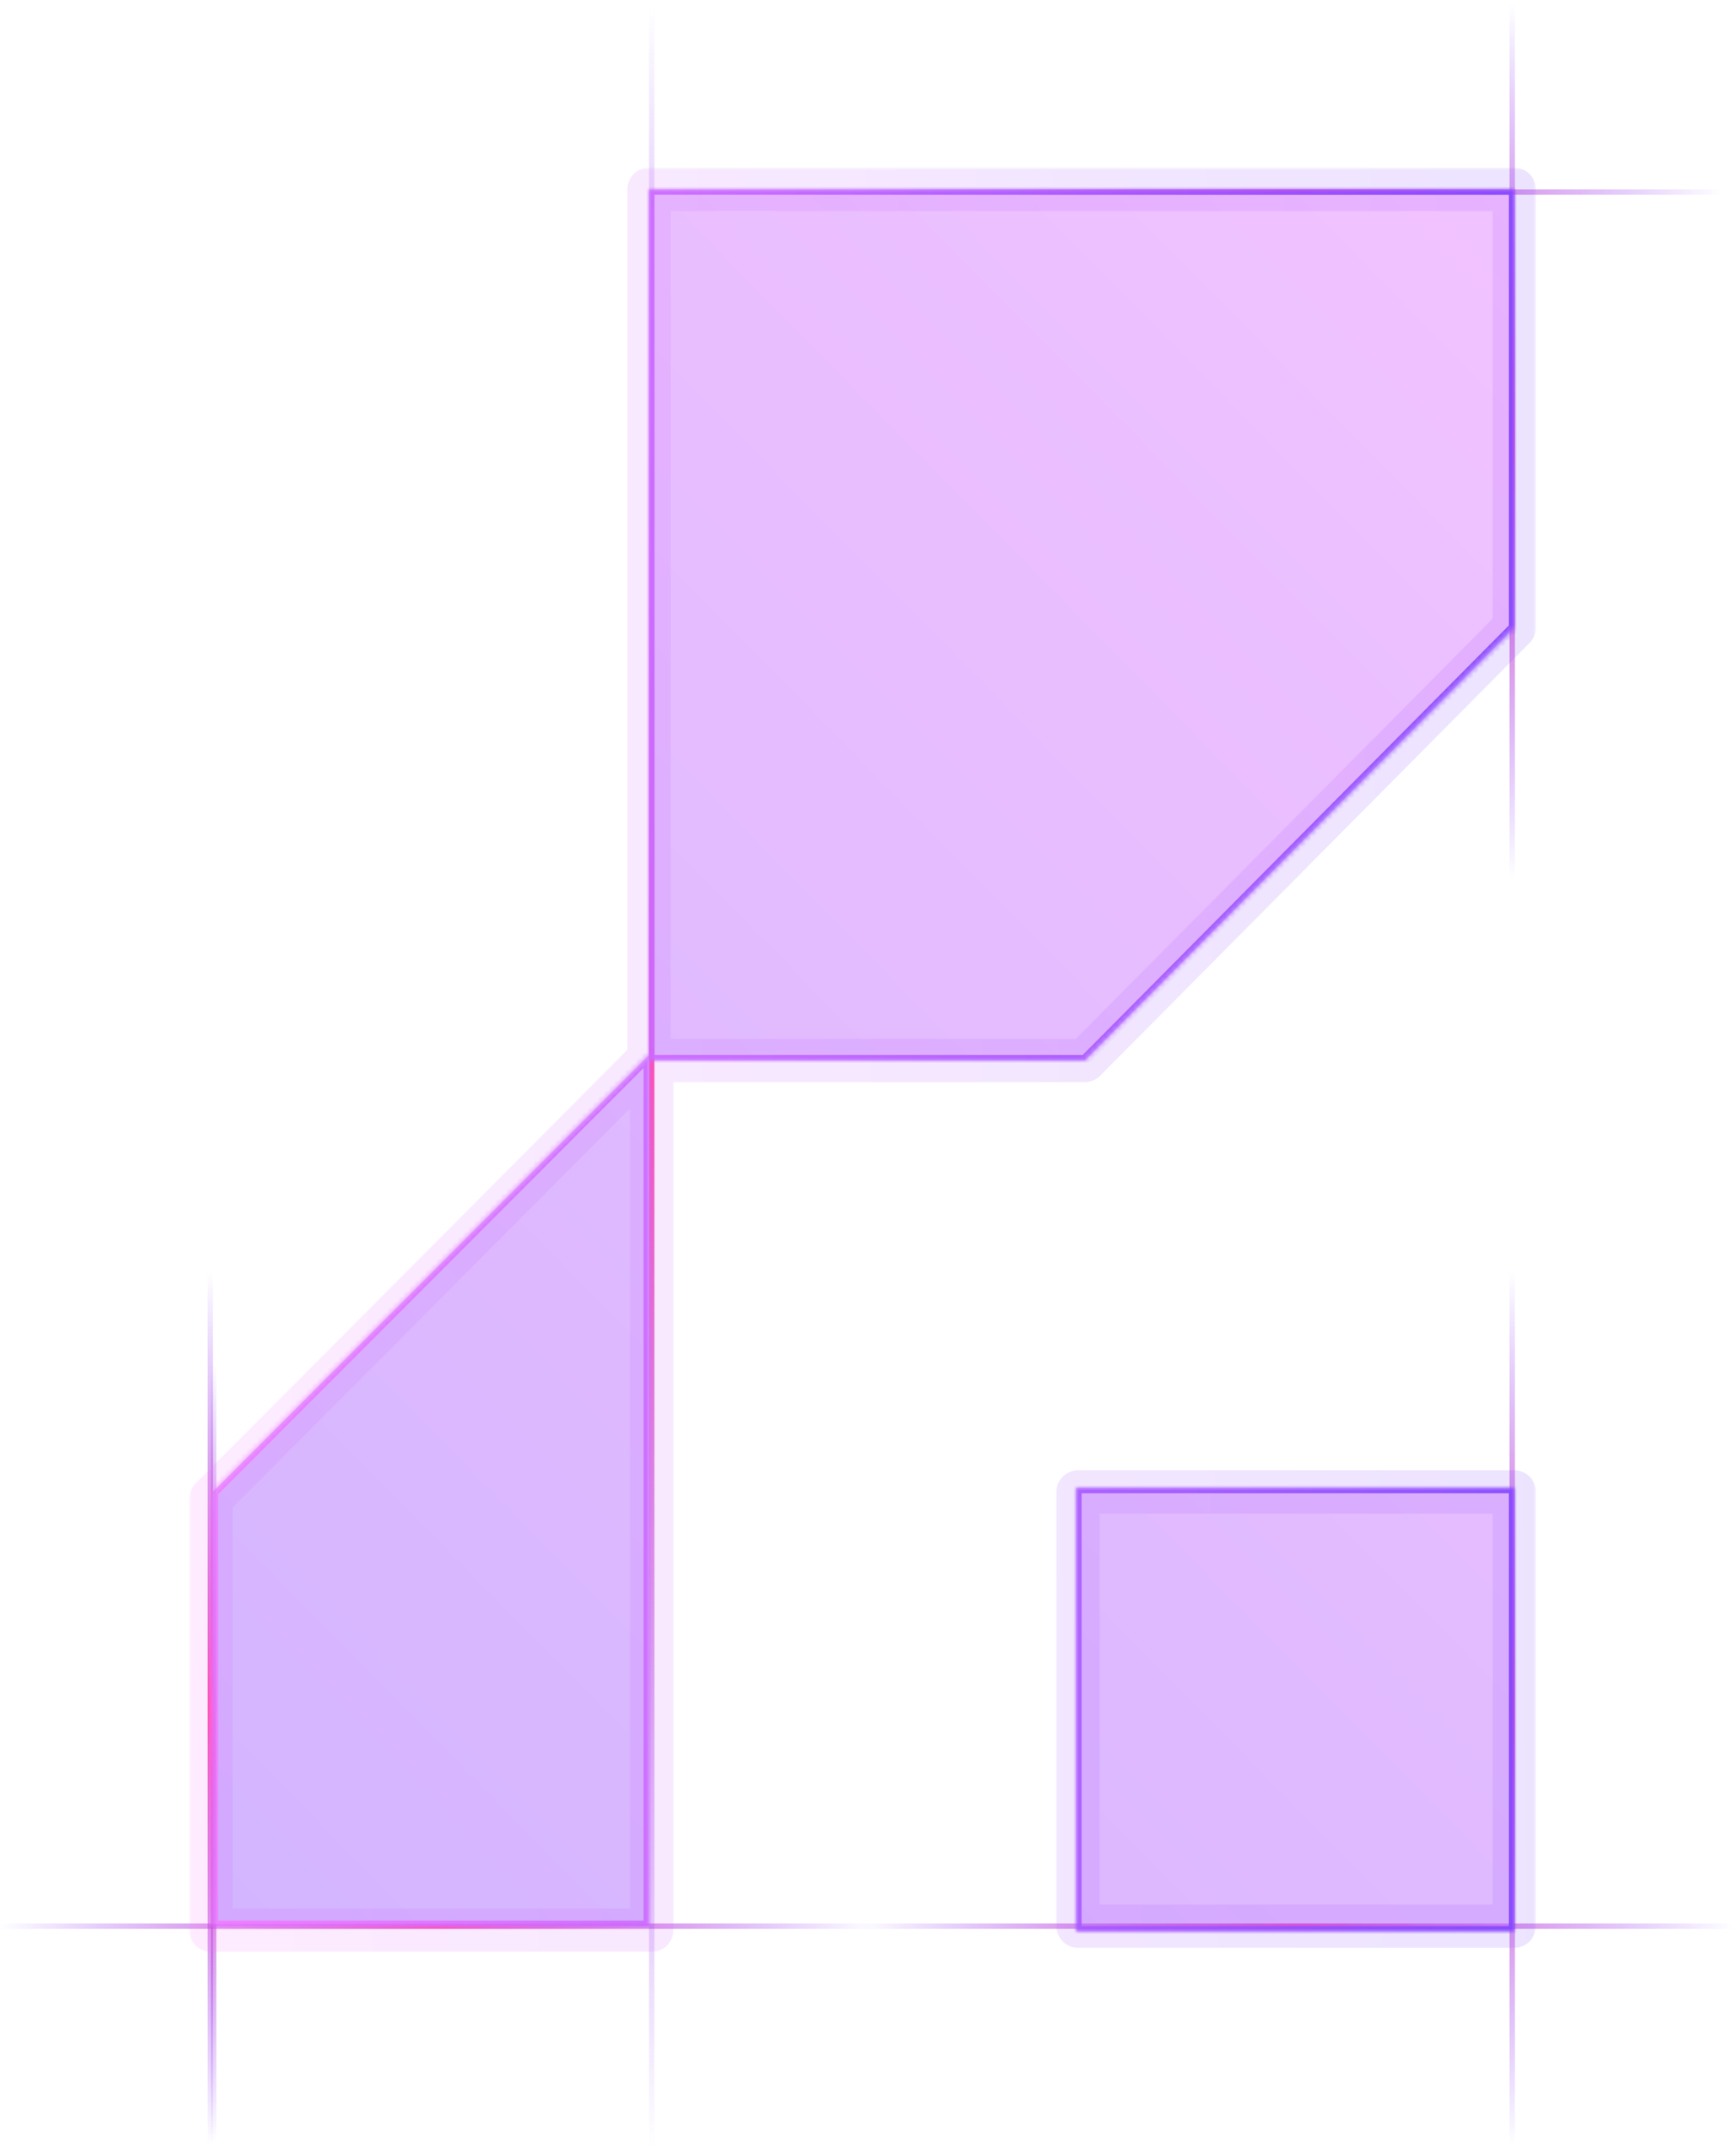<svg width="321" height="397" fill="none" xmlns="http://www.w3.org/2000/svg"><path transform="matrix(-1 0 0 1 318.5 36)" stroke="url(#paint0_linear_4532_2658)" d="M0-.5h161" style="mix-blend-mode:hard-light"/><path transform="matrix(-1 0 0 1 320.5 356.5)" stroke="url(#paint1_linear_4532_2658)" d="M0-.5h161.5" style="mix-blend-mode:hard-light"/><path transform="matrix(-1 0 0 1 161.5 356.5)" stroke="url(#paint2_linear_4532_2658)" d="M0-.5h161.5" style="mix-blend-mode:hard-light"/><path transform="matrix(0 1 1 0 280.12 235)" stroke="url(#paint3_linear_4532_2658)" d="M0-.5h161.5" style="mix-blend-mode:hard-light"/><path stroke="url(#paint4_linear_4532_2658)" d="M39.5 252v144" style="mix-blend-mode:hard-light"/><path transform="matrix(0 1 1 0 280.12 .88)" stroke="url(#paint5_linear_4532_2658)" d="M0-.5h161.5" style="mix-blend-mode:hard-light"/><path stroke="url(#paint6_linear_4532_2658)" d="M120.5 1v396" style="mix-blend-mode:hard-light"/><path transform="matrix(0 1 1 0 39.38 235)" stroke="url(#paint7_linear_4532_2658)" d="M0-.5h161.5" style="mix-blend-mode:hard-light"/><mask id="path-9-outside-1_4532_2658" maskUnits="userSpaceOnUse" x="35" y="31" width="249" height="330" fill="#000"><path fill="#fff" d="M35 31h249v330H35z"/><path fill-rule="evenodd" clip-rule="evenodd" d="M120 195.7V35h160v81l-79.4 80h-80.1v160.76H39V277l81-81.3Zm160 80.05h-80.66V356H280v-80.25Z"/></mask><path fill-rule="evenodd" clip-rule="evenodd" d="M120 195.7V35h160v81l-79.4 80h-80.1v160.76H39V277l81-81.3Zm160 80.05h-80.66V356H280v-80.25Z" fill="url(#paint8_linear_4532_2658)" fill-opacity=".05"/><path d="M120 35h-4a4 4 0 0 1 4-4v4Zm0 160.7h4a4 4 0 0 1-1.17 2.82L120 195.7ZM280 35v-4a4 4 0 0 1 4 4h-4Zm0 81h4a4 4 0 0 1-1.16 2.82L280 116Zm-79.4 80 2.84 2.82a4 4 0 0 1-2.84 1.18v-4Zm-80.1 0h-4a4 4 0 0 1 4-4v4Zm0 160.76h4a4 4 0 0 1-4 4v-4Zm-81.5 0v4a4 4 0 0 1-4-4h4ZM39 277h-4a4 4 0 0 1 1.17-2.82L39 277Zm160.34-1.25h-4a4 4 0 0 1 4-4v4Zm80.66 0v-4a4 4 0 0 1 4 4h-4ZM199.34 356v4a4 4 0 0 1-4-4h4Zm80.66 0h4a4 4 0 0 1-4 4v-4ZM124 35v160.7h-8V35h8Zm156 4H120v-8h160v8Zm-4 77V35h8v81h-8Zm-78.24 77.18 79.4-80 5.68 5.64-79.4 80-5.68-5.64ZM120.5 192h80.1v8h-80.1v-8Zm4 4v160.76h-8V196h8Zm-4 164.76H39v-8h81.5v8Zm-85.5-4V277h8v79.76h-8Zm1.17-82.58 81-81.3 5.66 5.64-81 81.3-5.66-5.64Zm163.16-2.43H280v8h-80.66v-8Zm-4 84.25v-80.25h8V356h-8Zm84.67 4h-80.66v-8H280v8Zm4-84.25V356h-8v-80.25h8Z" fill="url(#paint9_linear_4532_2658)" fill-opacity=".15" mask="url(#path-9-outside-1_4532_2658)"/><mask id="path-11-inside-2_4532_2658" fill="#fff"><path fill-rule="evenodd" clip-rule="evenodd" d="M120 196V35h160v81l-79.4 80H120Zm-80.66 79.75L120 195v161H39.34v-80.25ZM280 275h-81v82h81v-82Z"/></mask><path fill-rule="evenodd" clip-rule="evenodd" d="M120 196V35h160v81l-79.4 80H120Zm-80.66 79.75L120 195v161H39.34v-80.25ZM280 275h-81v82h81v-82Z" fill="url(#paint10_linear_4532_2658)" fill-opacity=".4"/><path d="M120 35h-1a1 1 0 0 1 1-1v1Zm0 161v1a1 1 0 0 1-1-1h1ZM280 35v-1a1 1 0 0 1 1 1h-1Zm0 81h1a1 1 0 0 1-.29.7l-.71-.7Zm-79.4 80 .7.7a1 1 0 0 1-.7.3v-1Zm-80.6-1-.7-.7a1 1 0 0 1 1.7.7h-1Zm-80.66 80.75h-1a1 1 0 0 1 .29-.7l.7.7ZM120 356h1a1 1 0 0 1-1 1v-1Zm-80.66 0v1a1 1 0 0 1-1-1h1ZM199 275h-1a1 1 0 0 1 1-1v1Zm81 0v-1a1 1 0 0 1 1 1h-1Zm-81 82v1a1 1 0 0 1-1-1h1Zm81 0h1a1 1 0 0 1-1 1v-1ZM121 35v161h-2V35h2Zm159 1H120v-2h160v2Zm-1 80V35h2v81h-2Zm-79.11 79.3 79.4-80 1.42 1.4-79.4 80-1.42-1.4ZM120 195h80.6v2H120v-2Zm.7.7-80.66 80.76-1.41-1.41 80.66-80.76 1.42 1.42ZM119 356V195h2v161h-2Zm-79.66-1H120v2H39.34v-2Zm1-79.25V356h-2v-80.25h2ZM199 274h81v2h-81v-2Zm-1 83v-82h2v82h-2Zm82 1h-81v-2h81v2Zm1-83v82h-2v-82h2Z" fill="url(#paint11_linear_4532_2658)" fill-opacity=".9" mask="url(#path-11-inside-2_4532_2658)"/><defs><linearGradient id="paint0_linear_4532_2658" x1="0" y1="0" x2="161" y2="0" gradientUnits="userSpaceOnUse"><stop stop-color="#711AFF" stop-opacity="0"/><stop offset=".5" stop-color="#FF4FAE"/><stop offset="1" stop-color="#711AFF" stop-opacity="0"/></linearGradient><linearGradient id="paint1_linear_4532_2658" x1="0" y1="0" x2="161.5" y2="0" gradientUnits="userSpaceOnUse"><stop stop-color="#711AFF" stop-opacity="0"/><stop offset=".5" stop-color="#FF4FAE"/><stop offset="1" stop-color="#711AFF" stop-opacity="0"/></linearGradient><linearGradient id="paint2_linear_4532_2658" x1="0" y1="0" x2="161.5" y2="0" gradientUnits="userSpaceOnUse"><stop stop-color="#711AFF" stop-opacity="0"/><stop offset=".5" stop-color="#FF4FAE"/><stop offset="1" stop-color="#711AFF" stop-opacity="0"/></linearGradient><linearGradient id="paint3_linear_4532_2658" x1="0" y1="0" x2="161.5" y2="0" gradientUnits="userSpaceOnUse"><stop stop-color="#711AFF" stop-opacity="0"/><stop offset=".5" stop-color="#FF4FAE"/><stop offset="1" stop-color="#711AFF" stop-opacity="0"/></linearGradient><linearGradient id="paint4_linear_4532_2658" x1="39" y1="252" x2="39" y2="396" gradientUnits="userSpaceOnUse"><stop stop-color="#711AFF" stop-opacity="0"/><stop offset=".5" stop-color="#FF4FAE"/><stop offset="1" stop-color="#711AFF" stop-opacity="0"/></linearGradient><linearGradient id="paint5_linear_4532_2658" x1="0" y1="0" x2="161.5" y2="0" gradientUnits="userSpaceOnUse"><stop stop-color="#711AFF" stop-opacity="0"/><stop offset=".5" stop-color="#FF4FAE"/><stop offset="1" stop-color="#711AFF" stop-opacity="0"/></linearGradient><linearGradient id="paint6_linear_4532_2658" x1="120" y1="1" x2="120" y2="397" gradientUnits="userSpaceOnUse"><stop stop-color="#711AFF" stop-opacity="0"/><stop offset=".5" stop-color="#FF4FAE"/><stop offset="1" stop-color="#711AFF" stop-opacity="0"/></linearGradient><linearGradient id="paint7_linear_4532_2658" x1="0" y1="0" x2="161.5" y2="0" gradientUnits="userSpaceOnUse"><stop stop-color="#711AFF" stop-opacity="0"/><stop offset=".5" stop-color="#FF4FAE"/><stop offset="1" stop-color="#711AFF" stop-opacity="0"/></linearGradient><linearGradient id="paint8_linear_4532_2658" x1="374.39" y1="35" x2="38.59" y2="356.32" gradientUnits="userSpaceOnUse"><stop stop-color="#8247FF"/><stop offset="1" stop-color="#F47BFF"/></linearGradient><linearGradient id="paint9_linear_4532_2658" x1="280" y1="35" x2="36.87" y2="36.62" gradientUnits="userSpaceOnUse"><stop stop-color="#8247FF"/><stop offset="1" stop-color="#F47BFF"/></linearGradient><linearGradient id="paint10_linear_4532_2658" x1="374.39" y1="35" x2="-12.99" y2="416.5" gradientUnits="userSpaceOnUse"><stop stop-color="#F47BFF"/><stop offset="1" stop-color="#8247FF"/></linearGradient><linearGradient id="paint11_linear_4532_2658" x1="280" y1="35" x2="36.87" y2="36.62" gradientUnits="userSpaceOnUse"><stop stop-color="#8247FF"/><stop offset="1" stop-color="#F47BFF"/></linearGradient></defs></svg>